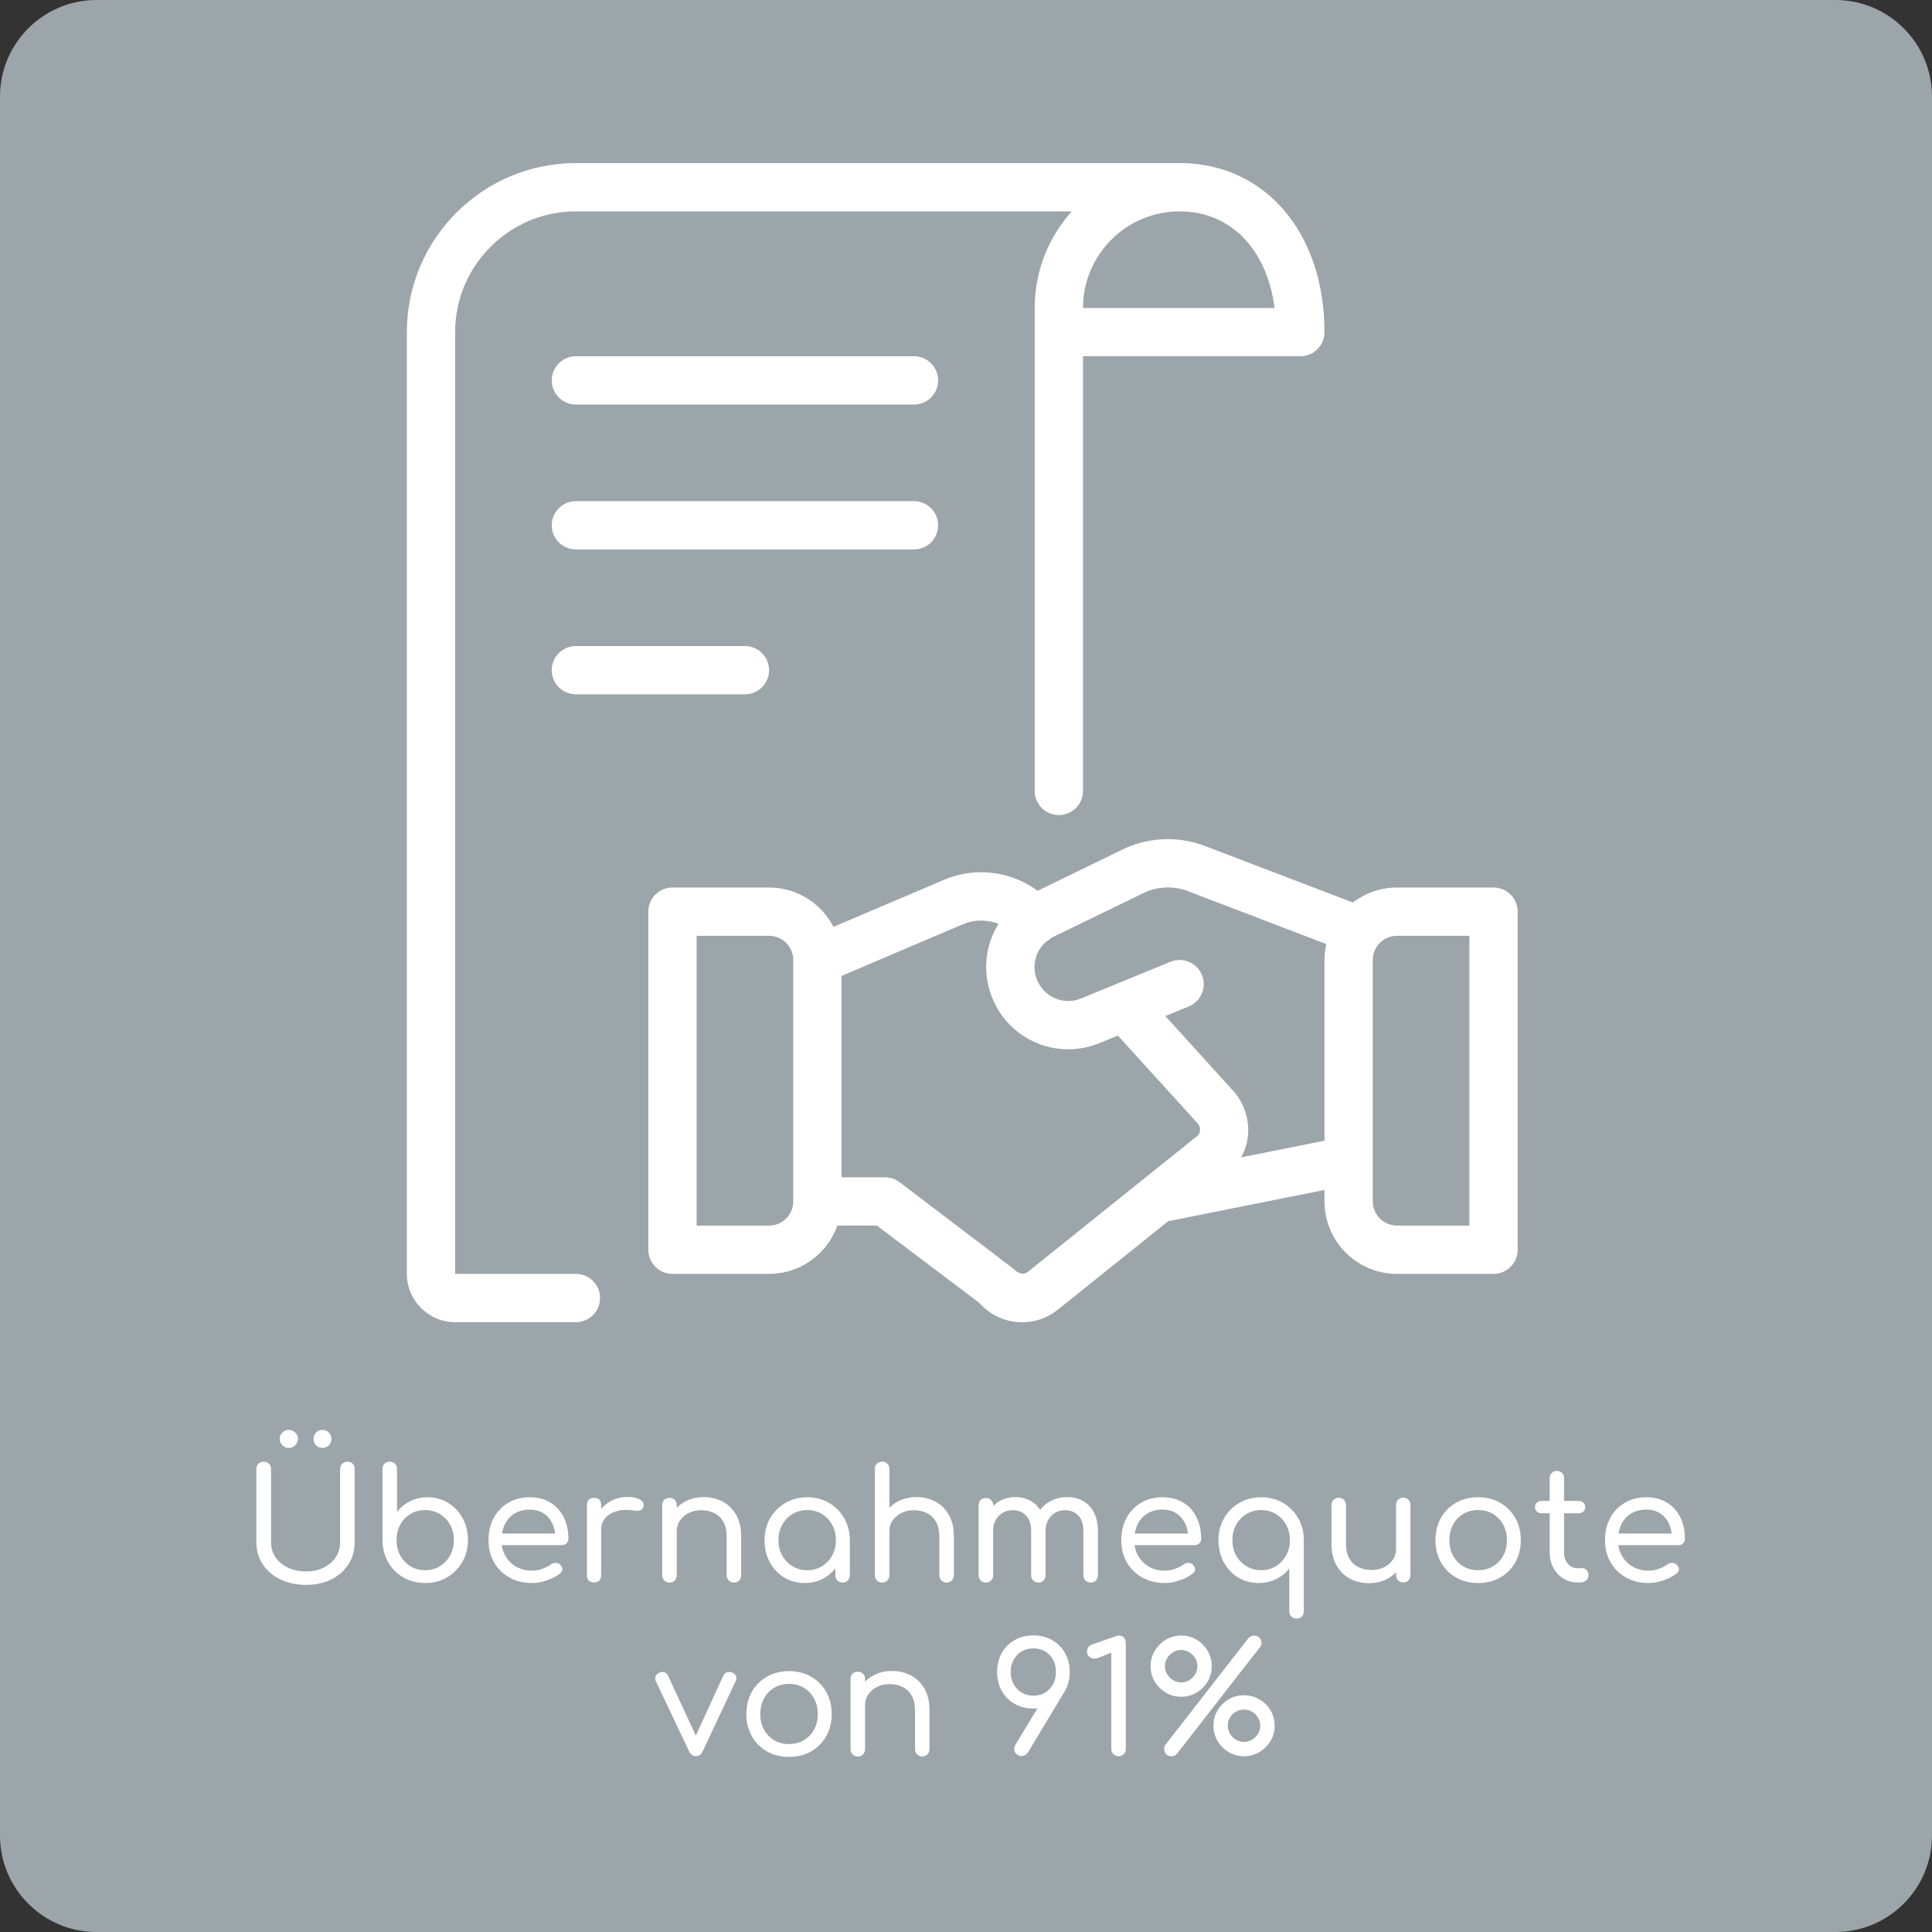 <?xml version="1.0" encoding="utf-8"?>
<!-- Generator: Adobe Illustrator 25.3.0, SVG Export Plug-In . SVG Version: 6.00 Build 0)  -->
<svg version="1.1" id="_x37_" xmlns="http://www.w3.org/2000/svg" xmlns:xlink="http://www.w3.org/1999/xlink" x="0px" y="0px"
	 viewBox="0 0 1000 1000" style="enable-background:new 0 0 1000 1000;" xml:space="preserve">
<rect x="0" y="0" width="1000" height="1000" fill="#333333" stroke="none"/>
<style type="text/css">
	.st0{fill:#9CA5A9;}
	.st1{fill:#FFFFFF;}
</style>
<g>
	<path class="st0" d="M950,1000H50c-27.614,0-50-22.386-50-50V50C0,22.386,22.386,0,50,0h900c27.614,0,50,22.386,50,50v900
		C1000,977.614,977.614,1000,950,1000z"/>
</g>
<g>
	<path class="st1" d="M158.444,820.328c-5.014,0-9.467-0.948-13.36-2.84c-3.894-1.893-6.934-4.507-9.12-7.841
		c-2.188-3.332-3.28-7.159-3.28-11.479v-37.76c0-1.12,0.36-2.04,1.08-2.761c0.72-0.72,1.64-1.08,2.76-1.08
		c1.12,0,2.026,0.36,2.72,1.08c0.692,0.721,1.04,1.641,1.04,2.761v37.76c0,2.987,0.772,5.613,2.32,7.88
		c1.546,2.268,3.692,4.054,6.44,5.36c2.747,1.308,5.88,1.96,9.4,1.96c3.413,0,6.44-0.652,9.08-1.96c2.64-1.307,4.72-3.093,6.24-5.36
		c1.52-2.267,2.28-4.893,2.28-7.88v-37.76c0-1.12,0.36-2.04,1.08-2.761c0.72-0.72,1.613-1.08,2.68-1.08
		c1.172,0,2.092,0.36,2.76,1.08c0.667,0.721,1,1.641,1,2.761v37.76c0,4.32-1.067,8.147-3.2,11.479
		c-2.134,3.334-5.094,5.948-8.88,7.841C167.697,819.38,163.35,820.328,158.444,820.328z M149.484,749.448
		c-1.28,0-2.387-0.453-3.32-1.36c-0.934-0.906-1.4-2.026-1.4-3.36c0-1.226,0.466-2.306,1.4-3.239c0.933-0.933,2.04-1.4,3.32-1.4
		c1.28,0,2.386,0.468,3.32,1.4c0.933,0.934,1.4,2.014,1.4,3.239c0,1.334-0.467,2.454-1.4,3.36
		C151.87,748.995,150.764,749.448,149.484,749.448z M166.924,749.448c-1.334,0-2.44-0.453-3.32-1.36
		c-0.88-0.906-1.32-2.026-1.32-3.36c0-1.226,0.44-2.306,1.32-3.239c0.88-0.933,1.986-1.4,3.32-1.4c1.28,0,2.372,0.468,3.28,1.4
		c0.906,0.934,1.36,2.014,1.36,3.239c0,1.334-0.454,2.454-1.36,3.36C169.296,748.995,168.204,749.448,166.924,749.448z"/>
	<path class="st1" d="M220.044,819.368c-4.16,0-7.907-0.96-11.24-2.88c-3.334-1.921-5.96-4.561-7.88-7.921
		c-1.92-3.359-2.908-7.146-2.96-11.359v-36.88c0-1.12,0.346-2.026,1.04-2.721c0.692-0.692,1.6-1.04,2.72-1.04s2.026,0.348,2.72,1.04
		c0.692,0.694,1.04,1.601,1.04,2.721v22.239c1.812-2.346,4.08-4.199,6.8-5.56s5.732-2.04,9.04-2.04c3.946,0,7.493,0.974,10.64,2.92
		c3.146,1.947,5.64,4.588,7.48,7.92c1.84,3.334,2.76,7.107,2.76,11.32c0,4.214-0.974,8-2.92,11.36
		c-1.948,3.359-4.587,6.014-7.92,7.96C228.03,818.396,224.257,819.368,220.044,819.368z M220.044,812.728
		c2.827,0,5.36-0.68,7.6-2.04c2.24-1.359,4.013-3.226,5.32-5.6c1.306-2.372,1.96-5.026,1.96-7.96c0-2.986-0.654-5.64-1.96-7.96
		c-1.308-2.32-3.08-4.16-5.32-5.521c-2.24-1.359-4.773-2.04-7.6-2.04c-2.827,0-5.36,0.681-7.6,2.04c-2.24,1.36-4,3.2-5.28,5.521
		c-1.28,2.32-1.92,4.974-1.92,7.96c0,2.934,0.64,5.588,1.92,7.96c1.28,2.374,3.04,4.24,5.28,5.6
		C214.684,812.048,217.217,812.728,220.044,812.728z"/>
	<path class="st1" d="M275.404,819.368c-4.374,0-8.268-0.946-11.68-2.84c-3.414-1.893-6.08-4.507-8-7.841
		c-1.92-3.332-2.88-7.159-2.88-11.479c0-4.373,0.906-8.227,2.72-11.561c1.812-3.332,4.333-5.946,7.56-7.84
		c3.226-1.893,6.92-2.84,11.08-2.84c4.106,0,7.667,0.92,10.68,2.76c3.013,1.84,5.32,4.374,6.92,7.601c1.6,3.228,2.4,6.947,2.4,11.16
		c0,0.96-0.32,1.747-0.96,2.359c-0.64,0.614-1.467,0.92-2.48,0.92h-32.8v-6h32.88l-3.36,2.32c0-2.826-0.534-5.347-1.6-7.56
		c-1.067-2.213-2.587-3.961-4.56-5.24c-1.974-1.28-4.348-1.92-7.12-1.92c-3.04,0-5.667,0.68-7.88,2.04
		c-2.214,1.359-3.894,3.239-5.04,5.64c-1.147,2.4-1.72,5.12-1.72,8.16s0.68,5.747,2.04,8.12c1.36,2.373,3.226,4.239,5.6,5.6
		c2.373,1.36,5.106,2.04,8.2,2.04c1.76,0,3.533-0.32,5.32-0.96c1.787-0.64,3.24-1.386,4.36-2.24c0.746-0.532,1.546-0.812,2.4-0.84
		c0.853-0.026,1.6,0.228,2.24,0.76c0.853,0.748,1.307,1.561,1.36,2.44c0.052,0.88-0.348,1.64-1.2,2.28
		c-1.76,1.439-4,2.627-6.72,3.56C280.444,818.901,277.856,819.368,275.404,819.368z"/>
	<path class="st1" d="M307.483,819.048c-1.174,0-2.08-0.307-2.72-0.92c-0.64-0.612-0.96-1.532-0.96-2.76v-36.4
		c0-1.173,0.32-2.08,0.96-2.72c0.64-0.641,1.546-0.96,2.72-0.96c1.227,0,2.146,0.308,2.76,0.92c0.612,0.613,0.92,1.533,0.92,2.76
		v36.4c0,1.174-0.308,2.08-0.92,2.72C309.629,818.728,308.709,819.048,307.483,819.048z M307.243,791.848
		c0.052-3.252,0.866-6.16,2.44-8.72c1.572-2.561,3.68-4.586,6.32-6.08c2.64-1.492,5.533-2.24,8.68-2.24
		c2.933,0,5.146,0.468,6.64,1.4c1.492,0.934,2.08,2.094,1.76,3.479c-0.214,0.748-0.547,1.308-1,1.681
		c-0.454,0.373-1,0.587-1.64,0.64c-0.64,0.054-1.333,0-2.08-0.16c-3.307-0.532-6.253-0.452-8.84,0.24
		c-2.587,0.693-4.627,1.867-6.12,3.52c-1.494,1.654-2.24,3.734-2.24,6.24H307.243z"/>
	<path class="st1" d="M346.522,819.128c-1.12,0-2.027-0.36-2.72-1.08c-0.694-0.72-1.04-1.612-1.04-2.68v-36.32
		c0-1.12,0.346-2.026,1.04-2.72c0.692-0.692,1.6-1.04,2.72-1.04s2.026,0.348,2.72,1.04c0.692,0.693,1.04,1.6,1.04,2.72v36.32
		c0,1.067-0.348,1.96-1.04,2.68C348.548,818.768,347.642,819.128,346.522,819.128z M379.882,819.128c-1.067,0-1.96-0.36-2.68-1.08
		c-0.72-0.72-1.08-1.612-1.08-2.68v-20.08c0-3.093-0.574-5.641-1.72-7.641c-1.147-2-2.72-3.492-4.72-4.479
		c-2-0.986-4.254-1.48-6.76-1.48c-2.4,0-4.547,0.48-6.44,1.44c-1.894,0.96-3.4,2.24-4.52,3.84s-1.68,3.414-1.68,5.44h-4.88
		c0.053-3.36,0.906-6.36,2.56-9c1.653-2.641,3.893-4.721,6.72-6.24c2.826-1.521,6-2.28,9.52-2.28c3.68,0,6.986,0.788,9.92,2.36
		c2.933,1.573,5.252,3.88,6.96,6.92c1.706,3.04,2.56,6.747,2.56,11.12v20.08c0,1.067-0.36,1.96-1.08,2.68
		S380.948,819.128,379.882,819.128z"/>
	<path class="st1" d="M416.521,819.368c-3.947,0-7.494-0.96-10.64-2.88c-3.147-1.921-5.627-4.561-7.44-7.921
		c-1.814-3.359-2.72-7.146-2.72-11.359c0-4.267,0.973-8.066,2.92-11.4c1.946-3.332,4.586-5.973,7.92-7.92
		c3.333-1.946,7.08-2.92,11.24-2.92c4.212,0,7.972,0.974,11.281,2.92c3.305,1.947,5.932,4.601,7.879,7.96
		c1.947,3.36,2.92,7.147,2.92,11.36l-2.879,0.64c0,4.054-0.895,7.708-2.682,10.96c-1.787,3.254-4.213,5.828-7.279,7.721
		C423.975,818.422,420.467,819.368,416.521,819.368z M417.801,812.728c2.88,0,5.425-0.68,7.64-2.04
		c2.213-1.359,3.973-3.212,5.279-5.56c1.307-2.347,1.961-4.986,1.961-7.92c0-2.986-0.654-5.652-1.961-8
		c-1.307-2.347-3.066-4.2-5.279-5.561c-2.215-1.359-4.76-2.04-7.64-2.04c-2.774,0-5.294,0.681-7.56,2.04
		c-2.268,1.36-4.054,3.214-5.36,5.561c-1.308,2.348-1.96,5.014-1.96,8c0,2.934,0.652,5.573,1.96,7.92
		c1.306,2.348,3.092,4.2,5.36,5.56C412.507,812.048,415.027,812.728,417.801,812.728z M436.121,819.128
		c-1.066,0-1.959-0.36-2.68-1.08s-1.08-1.612-1.08-2.68v-12.721l1.52-7.76l6,2.32v18.16c0,1.067-0.348,1.96-1.039,2.68
		C438.148,818.768,437.242,819.128,436.121,819.128z"/>
	<path class="st1" d="M456.601,802.488c-1.12,0-2.027-0.36-2.72-1.08c-0.694-0.721-1.04-1.613-1.04-2.681v-38.399
		c0-1.12,0.346-2.026,1.04-2.721c0.692-0.692,1.6-1.04,2.72-1.04s2.026,0.348,2.72,1.04c0.692,0.694,1.04,1.601,1.04,2.721v38.399
		c0,1.067-0.348,1.96-1.04,2.681C458.627,802.128,457.721,802.488,456.601,802.488z M456.601,819.128c-1.12,0-2.027-0.36-2.72-1.08
		c-0.694-0.72-1.04-1.612-1.04-2.68v-36.32c0-1.12,0.346-2.026,1.04-2.72c0.692-0.692,1.6-1.04,2.72-1.04s2.026,0.348,2.72,1.04
		c0.692,0.693,1.04,1.6,1.04,2.72v36.32c0,1.067-0.348,1.96-1.04,2.68C458.627,818.768,457.721,819.128,456.601,819.128z
		 M489.961,819.128c-1.067,0-1.96-0.36-2.681-1.08c-0.72-0.72-1.08-1.612-1.08-2.68v-20.08c0-3.093-0.573-5.641-1.72-7.641
		c-1.147-2-2.72-3.492-4.72-4.479c-2-0.986-4.254-1.48-6.76-1.48c-2.4,0-4.548,0.48-6.44,1.44c-1.894,0.96-3.4,2.24-4.52,3.84
		c-1.12,1.6-1.681,3.414-1.681,5.44h-4.88c0.053-3.36,0.906-6.36,2.561-9c1.652-2.641,3.893-4.721,6.72-6.24
		c2.826-1.521,6-2.28,9.52-2.28c3.681,0,6.986,0.788,9.92,2.36c2.933,1.573,5.253,3.88,6.96,6.92s2.561,6.747,2.561,11.12v20.08
		c0,1.067-0.36,1.96-1.08,2.68S491.027,819.128,489.961,819.128z"/>
	<path class="st1" d="M510.281,819.128c-1.12,0-2.027-0.36-2.72-1.08c-0.694-0.72-1.04-1.612-1.04-2.68v-36.24
		c0-1.12,0.346-2.026,1.04-2.72c0.692-0.692,1.6-1.04,2.72-1.04s2.026,0.348,2.72,1.04c0.692,0.693,1.04,1.6,1.04,2.72v36.24
		c0,1.067-0.348,1.96-1.04,2.68C512.308,818.768,511.401,819.128,510.281,819.128z M537.481,819.128c-1.12,0-2.027-0.36-2.72-1.08
		c-0.694-0.72-1.04-1.612-1.04-2.68v-22.96c0-3.467-0.881-6.12-2.641-7.96c-1.76-1.841-4.054-2.761-6.88-2.761
		c-2.934,0-5.36,1-7.28,3s-2.88,4.574-2.88,7.721h-4.88c0.053-3.413,0.772-6.44,2.16-9.08c1.387-2.641,3.307-4.706,5.76-6.2
		c2.453-1.492,5.253-2.24,8.4-2.24c3.093,0,5.826,0.694,8.2,2.08c2.372,1.388,4.212,3.388,5.52,6c1.307,2.614,1.96,5.76,1.96,9.44
		v22.96c0,1.067-0.334,1.96-1,2.68C539.494,818.768,538.602,819.128,537.481,819.128z M564.521,819.128
		c-1.067,0-1.96-0.36-2.681-1.08c-0.72-0.72-1.079-1.612-1.079-2.68v-22.96c0-3.467-0.881-6.12-2.641-7.96
		c-1.76-1.841-4.054-2.761-6.88-2.761c-2.934,0-5.348,1.014-7.24,3.04c-1.894,2.027-2.84,4.641-2.84,7.84h-6.24
		c0-3.466,0.747-6.532,2.24-9.199c1.492-2.667,3.572-4.746,6.24-6.24c2.666-1.492,5.706-2.24,9.12-2.24
		c3.093,0,5.826,0.694,8.2,2.08c2.372,1.388,4.226,3.388,5.56,6c1.333,2.614,2,5.76,2,9.44v22.96c0,1.067-0.348,1.96-1.04,2.68
		C566.548,818.768,565.642,819.128,564.521,819.128z"/>
	<path class="st1" d="M602.92,819.368c-4.373,0-8.267-0.946-11.68-2.84c-3.414-1.893-6.08-4.507-8-7.841
		c-1.92-3.332-2.88-7.159-2.88-11.479c0-4.373,0.906-8.227,2.72-11.561c1.812-3.332,4.333-5.946,7.561-7.84
		c3.226-1.893,6.92-2.84,11.08-2.84c4.105,0,7.666,0.92,10.68,2.76c3.013,1.84,5.32,4.374,6.92,7.601c1.6,3.228,2.4,6.947,2.4,11.16
		c0,0.96-0.32,1.747-0.96,2.359c-0.641,0.614-1.468,0.92-2.48,0.92h-32.8v-6h32.88l-3.36,2.32c0-2.826-0.533-5.347-1.6-7.56
		c-1.067-2.213-2.588-3.961-4.56-5.24c-1.975-1.28-4.348-1.92-7.12-1.92c-3.04,0-5.668,0.68-7.88,2.04
		c-2.214,1.359-3.895,3.239-5.04,5.64c-1.147,2.4-1.721,5.12-1.721,8.16s0.681,5.747,2.04,8.12c1.36,2.373,3.227,4.239,5.601,5.6
		c2.372,1.36,5.105,2.04,8.199,2.04c1.761,0,3.533-0.32,5.32-0.96c1.786-0.64,3.24-1.386,4.36-2.24
		c0.746-0.532,1.546-0.812,2.399-0.84c0.853-0.026,1.601,0.228,2.24,0.76c0.853,0.748,1.307,1.561,1.36,2.44
		c0.053,0.88-0.348,1.64-1.2,2.28c-1.76,1.439-4,2.627-6.72,3.56C607.96,818.901,605.373,819.368,602.92,819.368z"/>
	<path class="st1" d="M671.161,837.768c-1.12,0-2.04-0.348-2.761-1.04c-0.72-0.693-1.08-1.6-1.08-2.72v-22.24
		c-1.76,2.348-4.014,4.2-6.76,5.561c-2.747,1.359-5.773,2.04-9.08,2.04c-3.947,0-7.493-0.96-10.64-2.88
		c-3.147-1.921-5.628-4.561-7.44-7.921c-1.813-3.359-2.72-7.146-2.72-11.359c0-4.213,0.96-8,2.88-11.36
		c1.92-3.359,4.561-6.013,7.92-7.96c3.36-1.946,7.146-2.92,11.36-2.92c4.106,0,7.826,0.96,11.16,2.88
		c3.332,1.92,5.973,4.561,7.92,7.92c1.946,3.36,2.92,7.147,2.92,11.36v36.88c0,1.12-0.348,2.026-1.04,2.72
		C673.107,837.42,672.227,837.768,671.161,837.768z M652.761,812.728c2.88,0,5.426-0.68,7.64-2.04
		c2.213-1.359,3.973-3.212,5.28-5.56c1.307-2.347,1.96-4.986,1.96-7.92c0-2.986-0.653-5.652-1.96-8
		c-1.308-2.347-3.067-4.2-5.28-5.561c-2.214-1.359-4.76-2.04-7.64-2.04c-2.773,0-5.294,0.681-7.56,2.04
		c-2.268,1.36-4.055,3.214-5.36,5.561c-1.308,2.348-1.96,5.014-1.96,8c0,2.934,0.652,5.573,1.96,7.92
		c1.306,2.348,3.093,4.2,5.36,5.56C647.467,812.048,649.987,812.728,652.761,812.728z"/>
	<path class="st1" d="M708.68,819.448c-3.733,0-7.067-0.787-10-2.36c-2.934-1.572-5.254-3.88-6.96-6.92
		c-1.707-3.04-2.56-6.746-2.56-11.12v-20.08c0-1.066,0.359-1.96,1.08-2.68c0.72-0.721,1.612-1.08,2.68-1.08
		c1.066,0,1.96,0.359,2.68,1.08c0.721,0.72,1.08,1.613,1.08,2.68v20.08c0,3.094,0.586,5.64,1.76,7.64
		c1.173,2,2.761,3.494,4.761,4.48c2,0.987,4.252,1.479,6.76,1.479c2.399,0,4.546-0.479,6.439-1.439c1.893-0.96,3.4-2.24,4.521-3.84
		c1.12-1.601,1.68-3.413,1.68-5.44h4.8c-0.054,3.308-0.907,6.294-2.56,8.96c-1.653,2.668-3.88,4.76-6.68,6.28
		C715.359,818.688,712.2,819.448,708.68,819.448z M726.28,819.048c-1.068,0-1.948-0.347-2.641-1.04c-0.693-0.692-1.04-1.6-1.04-2.72
		v-36.32c0-1.12,0.347-2.026,1.04-2.72c0.692-0.692,1.572-1.04,2.641-1.04c1.119,0,2.025,0.348,2.72,1.04
		c0.692,0.693,1.04,1.6,1.04,2.72v36.32c0,1.12-0.348,2.027-1.04,2.72C728.306,818.701,727.399,819.048,726.28,819.048z"/>
	<path class="st1" d="M765.079,819.368c-4.268,0-8.067-0.946-11.4-2.84c-3.333-1.893-5.947-4.507-7.84-7.841
		c-1.894-3.332-2.84-7.159-2.84-11.479c0-4.373,0.946-8.227,2.84-11.561c1.893-3.332,4.507-5.946,7.84-7.84
		c3.333-1.893,7.133-2.84,11.4-2.84c4.267,0,8.053,0.947,11.36,2.84c3.306,1.894,5.92,4.508,7.84,7.84
		c1.92,3.334,2.88,7.188,2.88,11.561c0,4.32-0.947,8.147-2.84,11.479c-1.894,3.334-4.494,5.948-7.8,7.841
		C773.212,818.422,769.399,819.368,765.079,819.368z M765.079,812.728c2.88,0,5.44-0.666,7.68-2c2.24-1.332,4-3.16,5.28-5.479
		c1.28-2.32,1.92-5,1.92-8.04s-0.64-5.732-1.92-8.08c-1.28-2.347-3.04-4.187-5.28-5.521c-2.239-1.332-4.8-2-7.68-2
		s-5.44,0.668-7.68,2c-2.24,1.334-4,3.174-5.28,5.521c-1.28,2.348-1.92,5.04-1.92,8.08s0.64,5.72,1.92,8.04
		c1.28,2.319,3.04,4.147,5.28,5.479C759.639,812.062,762.199,812.728,765.079,812.728z"/>
	<path class="st1" d="M797.959,783.288c-1.014,0-1.84-0.307-2.48-0.92c-0.64-0.613-0.96-1.347-0.96-2.2c0-1.013,0.32-1.812,0.96-2.4
		c0.641-0.586,1.467-0.88,2.48-0.88h19.12c1.013,0,1.84,0.294,2.479,0.88c0.641,0.588,0.96,1.388,0.96,2.4
		c0,0.854-0.319,1.587-0.96,2.2c-0.64,0.613-1.467,0.92-2.479,0.92H797.959z M816.438,819.048c-2.72,0-5.159-0.68-7.319-2.04
		s-3.868-3.2-5.12-5.52c-1.254-2.32-1.88-4.973-1.88-7.96v-38.48c0-1.066,0.346-1.946,1.04-2.64c0.692-0.692,1.572-1.04,2.64-1.04
		c1.12,0,2.026,0.348,2.72,1.04c0.693,0.693,1.04,1.573,1.04,2.64v38.48c0,2.347,0.653,4.293,1.96,5.84s2.946,2.319,4.92,2.319
		h2.561c0.906,0,1.666,0.348,2.28,1.04c0.612,0.694,0.92,1.574,0.92,2.641c0,1.067-0.4,1.947-1.2,2.64
		c-0.8,0.693-1.813,1.04-3.04,1.04H816.438z"/>
	<path class="st1" d="M853.317,819.368c-4.373,0-8.267-0.946-11.68-2.84c-3.414-1.893-6.08-4.507-8-7.841
		c-1.92-3.332-2.88-7.159-2.88-11.479c0-4.373,0.906-8.227,2.72-11.561c1.812-3.332,4.333-5.946,7.561-7.84
		c3.226-1.893,6.92-2.84,11.08-2.84c4.105,0,7.666,0.92,10.68,2.76c3.013,1.84,5.32,4.374,6.92,7.601c1.6,3.228,2.4,6.947,2.4,11.16
		c0,0.96-0.32,1.747-0.96,2.359c-0.641,0.614-1.468,0.92-2.48,0.92h-32.8v-6h32.88l-3.36,2.32c0-2.826-0.533-5.347-1.6-7.56
		c-1.067-2.213-2.588-3.961-4.56-5.24c-1.975-1.28-4.348-1.92-7.12-1.92c-3.04,0-5.668,0.68-7.88,2.04
		c-2.214,1.359-3.895,3.239-5.04,5.64c-1.147,2.4-1.721,5.12-1.721,8.16s0.681,5.747,2.04,8.12c1.36,2.373,3.227,4.239,5.601,5.6
		c2.372,1.36,5.105,2.04,8.199,2.04c1.761,0,3.533-0.32,5.32-0.96c1.786-0.64,3.24-1.386,4.36-2.24
		c0.746-0.532,1.546-0.812,2.399-0.84c0.853-0.026,1.601,0.228,2.24,0.76c0.853,0.748,1.307,1.561,1.36,2.44
		c0.053,0.88-0.348,1.64-1.2,2.28c-1.76,1.439-4,2.627-6.72,3.56C858.357,818.901,855.771,819.368,853.317,819.368z"/>
	<path class="st1" d="M360.242,908.968c-1.547,0-2.72-0.8-3.52-2.4l-17.28-36.399c-0.374-0.853-0.4-1.692-0.08-2.521
		c0.32-0.826,0.96-1.452,1.92-1.88c0.853-0.426,1.706-0.492,2.56-0.2c0.853,0.294,1.492,0.868,1.92,1.721l16.24,35.04h-3.68
		l16.08-35.04c0.426-0.853,1.092-1.427,2-1.721c0.906-0.292,1.84-0.226,2.8,0.2c0.853,0.374,1.44,0.987,1.76,1.84
		c0.32,0.854,0.267,1.681-0.16,2.48l-17.12,36.479C362.935,908.168,361.789,908.968,360.242,908.968z"/>
	<path class="st1" d="M408.402,909.368c-4.268,0-8.067-0.946-11.4-2.84c-3.334-1.893-5.948-4.507-7.84-7.841
		c-1.894-3.332-2.84-7.159-2.84-11.479c0-4.373,0.946-8.227,2.84-11.561c1.893-3.332,4.506-5.946,7.84-7.84
		c3.333-1.893,7.132-2.84,11.4-2.84c4.266,0,8.052,0.947,11.36,2.84c3.307,1.894,5.92,4.508,7.84,7.84
		c1.92,3.334,2.881,7.188,2.881,11.561c0,4.32-0.947,8.147-2.84,11.479c-1.895,3.334-4.494,5.948-7.801,7.841
		C416.534,908.422,412.722,909.368,408.402,909.368z M408.402,902.728c2.88,0,5.44-0.666,7.68-2c2.24-1.332,4-3.16,5.279-5.479
		c1.281-2.32,1.92-5,1.92-8.04s-0.639-5.732-1.92-8.08c-1.279-2.347-3.039-4.187-5.279-5.521c-2.24-1.332-4.8-2-7.68-2
		s-5.44,0.668-7.68,2c-2.24,1.334-4,3.174-5.28,5.521c-1.28,2.348-1.92,5.04-1.92,8.08s0.64,5.72,1.92,8.04
		c1.28,2.319,3.04,4.147,5.28,5.479C402.962,902.062,405.522,902.728,408.402,902.728z"/>
	<path class="st1" d="M444.001,909.128c-1.12,0-2.027-0.36-2.72-1.08c-0.694-0.72-1.04-1.612-1.04-2.68v-36.32
		c0-1.12,0.346-2.026,1.04-2.72c0.692-0.692,1.6-1.04,2.72-1.04s2.026,0.348,2.72,1.04c0.692,0.693,1.04,1.6,1.04,2.72v36.32
		c0,1.067-0.348,1.96-1.04,2.68C446.027,908.768,445.121,909.128,444.001,909.128z M477.361,909.128c-1.067,0-1.96-0.36-2.681-1.08
		c-0.72-0.72-1.08-1.612-1.08-2.68v-20.08c0-3.093-0.573-5.641-1.72-7.641c-1.147-2-2.72-3.492-4.72-4.479
		c-2-0.986-4.254-1.48-6.76-1.48c-2.4,0-4.548,0.48-6.44,1.44c-1.894,0.96-3.4,2.24-4.52,3.84c-1.12,1.6-1.681,3.414-1.681,5.44
		h-4.88c0.053-3.36,0.906-6.36,2.561-9c1.652-2.641,3.893-4.721,6.72-6.24c2.826-1.521,6-2.28,9.52-2.28
		c3.681,0,6.986,0.788,9.92,2.36c2.933,1.573,5.253,3.88,6.96,6.92s2.561,6.747,2.561,11.12v20.08c0,1.067-0.36,1.96-1.08,2.68
		S478.428,909.128,477.361,909.128z"/>
	<path class="st1" d="M534.801,846.488c3.68,0,6.946,0.813,9.8,2.439c2.853,1.628,5.08,3.867,6.68,6.72
		c1.601,2.854,2.4,6.094,2.4,9.721c0,3.68-0.8,6.947-2.4,9.8c-1.6,2.854-3.827,5.094-6.68,6.72c-2.854,1.628-6.12,2.44-9.8,2.44
		c-3.628,0-6.854-0.812-9.681-2.44c-2.827-1.626-5.04-3.866-6.64-6.72c-1.6-2.853-2.4-6.12-2.4-9.8c0-3.627,0.801-6.866,2.4-9.721
		c1.6-2.853,3.812-5.092,6.64-6.72C527.946,847.302,531.173,846.488,534.801,846.488z M534.881,853.208
		c-2.24,0-4.254,0.52-6.04,1.56c-1.788,1.04-3.188,2.48-4.2,4.32c-1.014,1.84-1.521,3.934-1.521,6.28
		c0,2.399,0.507,4.52,1.521,6.359c1.013,1.84,2.412,3.294,4.2,4.36c1.786,1.067,3.8,1.6,6.04,1.6c2.292,0,4.319-0.532,6.08-1.6
		c1.76-1.066,3.132-2.521,4.119-4.36c0.986-1.84,1.48-3.96,1.48-6.359c0-2.347-0.494-4.44-1.48-6.28
		c-0.987-1.84-2.359-3.28-4.119-4.32C539.2,853.728,537.173,853.208,534.881,853.208z M551.12,875.368l-18.96,31.52
		c-0.854,1.334-1.974,2-3.359,2c-1.014,0-1.868-0.292-2.561-0.88c-0.693-0.586-1.12-1.32-1.279-2.2c-0.16-0.88,0.025-1.746,0.56-2.6
		l11.92-19.76L551.12,875.368z"/>
	<path class="st1" d="M578.879,909.048c-0.96,0-1.813-0.36-2.561-1.08s-1.12-1.612-1.12-2.68v-49.84l-6.56,2.56
		c-0.8,0.32-1.548,0.48-2.24,0.48c-1.067,0-1.96-0.347-2.68-1.04s-1.08-1.573-1.08-2.641c0-0.746,0.187-1.439,0.56-2.08
		c0.373-0.64,0.986-1.12,1.841-1.439l12.479-4.4c0.267-0.106,0.532-0.187,0.8-0.24c0.267-0.052,0.507-0.08,0.721-0.08
		c1.12,0,2.012,0.36,2.68,1.08c0.666,0.721,1,1.614,1,2.681v54.96c0,1.067-0.36,1.96-1.08,2.68S579.999,909.048,578.879,909.048z"/>
	<path class="st1" d="M611.438,878.248c-2.934,0-5.601-0.72-8-2.16c-2.4-1.44-4.32-3.36-5.761-5.76
		c-1.439-2.4-2.159-5.04-2.159-7.92c0-2.826,0.72-5.453,2.159-7.88c1.44-2.427,3.36-4.36,5.761-5.801c2.399-1.439,5.066-2.16,8-2.16
		c2.88,0,5.52,0.721,7.92,2.16c2.399,1.44,4.306,3.374,5.72,5.801c1.412,2.427,2.12,5.054,2.12,7.88c0,2.88-0.708,5.52-2.12,7.92
		c-1.414,2.399-3.32,4.319-5.72,5.76C616.958,877.528,614.318,878.248,611.438,878.248z M606.238,909.048
		c-1.067,0-1.947-0.36-2.64-1.08c-0.694-0.72-1.04-1.612-1.04-2.68c0-1.013,0.292-1.84,0.88-2.48l42.64-54.8
		c0.48-0.479,0.973-0.84,1.48-1.08c0.506-0.24,1.025-0.36,1.56-0.36c1.066,0,1.973,0.36,2.72,1.08
		c0.746,0.721,1.12,1.614,1.12,2.681c0,0.854-0.268,1.6-0.8,2.239l-43.04,55.28C608.318,908.647,607.358,909.048,606.238,909.048z
		 M611.438,870.808c1.492,0,2.88-0.386,4.16-1.16c1.279-0.772,2.292-1.786,3.039-3.04c0.747-1.252,1.12-2.652,1.12-4.199
		s-0.387-2.946-1.159-4.2c-0.774-1.253-1.801-2.267-3.08-3.04c-1.28-0.772-2.641-1.16-4.08-1.16c-1.548,0-2.96,0.388-4.24,1.16
		c-1.28,0.773-2.308,1.787-3.08,3.04c-0.773,1.254-1.16,2.653-1.16,4.2c0,1.493,0.387,2.88,1.16,4.159
		c0.772,1.28,1.8,2.308,3.08,3.08C608.479,870.422,609.891,870.808,611.438,870.808z M643.838,909.048
		c-2.827,0-5.453-0.72-7.88-2.16c-2.428-1.439-4.348-3.359-5.76-5.76c-1.414-2.4-2.12-5.04-2.12-7.92s0.706-5.521,2.12-7.92
		c1.412-2.4,3.32-4.307,5.72-5.721c2.4-1.412,5.04-2.119,7.92-2.119s5.533,0.693,7.96,2.08s4.36,3.279,5.801,5.68
		c1.439,2.399,2.159,5.067,2.159,8c0,2.934-0.72,5.587-2.159,7.96c-1.44,2.374-3.36,4.28-5.761,5.72
		C649.438,908.328,646.771,909.048,643.838,909.048z M643.838,901.607c1.547,0,2.96-0.386,4.24-1.159
		c1.28-0.772,2.307-1.801,3.08-3.08c0.772-1.28,1.16-2.667,1.16-4.16c0-1.492-0.388-2.88-1.16-4.16c-0.773-1.28-1.8-2.293-3.08-3.04
		c-1.28-0.746-2.667-1.12-4.16-1.12c-1.547,0-2.96,0.374-4.24,1.12c-1.279,0.747-2.293,1.76-3.04,3.04s-1.119,2.668-1.119,4.16
		c0,1.547,0.372,2.947,1.119,4.2s1.761,2.268,3.04,3.04C640.958,901.222,642.345,901.607,643.838,901.607z"/>
</g>
<g>
	<path class="st1" d="M773.043,459.377h-49.996c-8.58,0-16.491,2.903-22.816,7.769l-77.298-29.557
		c-13.866-5.053-29.368-4.162-42.428,2.368l-43.468,21.128l-0.058-0.048c-8.495-6.25-18.578-9.557-29.148-9.557
		c-0.024,0-0.073,0-0.122,0c-6.25,0-12.353,1.184-18.431,3.625l-57.868,24.633c-6.234-12.079-18.831-20.361-33.336-20.361h-49.996
		c-6.909,0-12.499,5.59-12.499,12.499v174.986c0,6.909,5.59,12.499,12.499,12.499h49.996c16.295,0,30.188-10.45,35.347-24.998
		h20.459l53.096,40.072c5.859,6.591,13.964,9.972,22.117,9.972c6.567,0,13.183-2.197,18.626-6.664l56.925-45.648l80.906-16.189
		v5.958c0,20.677,16.82,37.497,37.497,37.497h49.996c6.909,0,12.499-5.59,12.499-12.499V471.876
		C785.542,464.967,779.952,459.377,773.043,459.377z M398.074,634.363h-37.497V484.375h37.497c6.872,0,12.478,5.584,12.497,12.464
		c0,0.055,0.001,0.11,0.002,0.166v124.859C410.573,628.76,404.958,634.363,398.074,634.363z M531.999,658.323
		c-1.977,1.562-4.712,1.306-8.105-2.136l-58.247-44.271c-2.173-1.66-4.834-2.551-7.568-2.551h-22.508V505.14l63.276-26.941
		c2.832-1.135,5.834-1.721,8.886-1.721c0.024,0,0.049,0,0.073,0c3.174,0,6.262,0.611,9.017,1.688
		c-7.22,11.601-8.659,26.415-2.621,39.813c7.055,15.758,22.41,25.132,38.669,25.132c5.346,0,10.79-1.013,16.063-3.149l9.663-3.966
		l41.578,45.772c1.514,1.953,1.221,4.821-0.586,6.298L531.999,658.323z M642.413,599.051c5.657-10.112,4.925-23.057-3.124-33.36
		l-36.109-39.788l12.112-4.972c6.396-2.612,9.447-9.924,6.835-16.307c-2.636-6.396-9.984-9.411-16.307-6.811l-46.31,18.993
		c-8.788,3.601-18.651-0.452-22.508-9.069c-3.261-7.23-1.217-15.454,4.495-20.364c0.98-0.503,1.898-1.151,2.736-1.925
		c0.297-0.169,0.587-0.346,0.897-0.5l46.432-22.569c7.055-3.552,15.404-3.979,22.63-1.379l72.279,27.639
		c-0.597,2.652-0.922,5.405-0.922,8.235v93.546L642.413,599.051z M760.544,634.363h-37.497c-6.884,0-12.499-5.603-12.499-12.499
		v-21.04c0.001-0.067,0-0.133,0-0.2v-103.75c0-2.698,0.868-5.191,2.327-7.235c0.198-0.239,0.383-0.49,0.564-0.746
		c2.296-2.759,5.752-4.518,9.609-4.518h37.497V634.363z"/>
	<path class="st1" d="M298.082,659.361h-62.495v-487.46c0-34.458,28.025-62.495,62.495-62.495h256.636
		c-11.901,13.278-19.155,30.802-19.155,49.996v249.98c0,6.909,5.59,12.499,12.499,12.499s12.499-5.59,12.499-12.499V184.399h112.491
		c6.909,0,12.499-5.59,12.499-12.499c0-51.51-30.832-87.493-74.994-87.493H298.082c-48.238,0-87.493,39.255-87.493,87.493v487.46
		c0,13.781,11.217,24.998,24.998,24.998h62.495c6.909,0,12.499-5.59,12.499-12.499S304.991,659.361,298.082,659.361z
		 M659.747,159.401h-99.186c0-27.573,22.435-49.996,49.996-49.996C636.995,109.406,655.768,129.033,659.747,159.401z"/>
	<path class="st1" d="M473.068,184.399H298.082c-6.909,0-12.499,5.59-12.499,12.499s5.59,12.499,12.499,12.499h174.986
		c6.909,0,12.499-5.59,12.499-12.499S479.976,184.399,473.068,184.399z"/>
	<path class="st1" d="M485.567,271.892c0-6.909-5.59-12.499-12.499-12.499H298.082c-6.909,0-12.499,5.59-12.499,12.499
		s5.59,12.499,12.499,12.499h174.986C479.976,284.391,485.567,278.801,485.567,271.892z"/>
	<path class="st1" d="M298.082,334.387c-6.909,0-12.499,5.59-12.499,12.499s5.59,12.499,12.499,12.499h87.493
		c6.909,0,12.499-5.59,12.499-12.499s-5.59-12.499-12.499-12.499H298.082z"/>
</g>
</svg>

